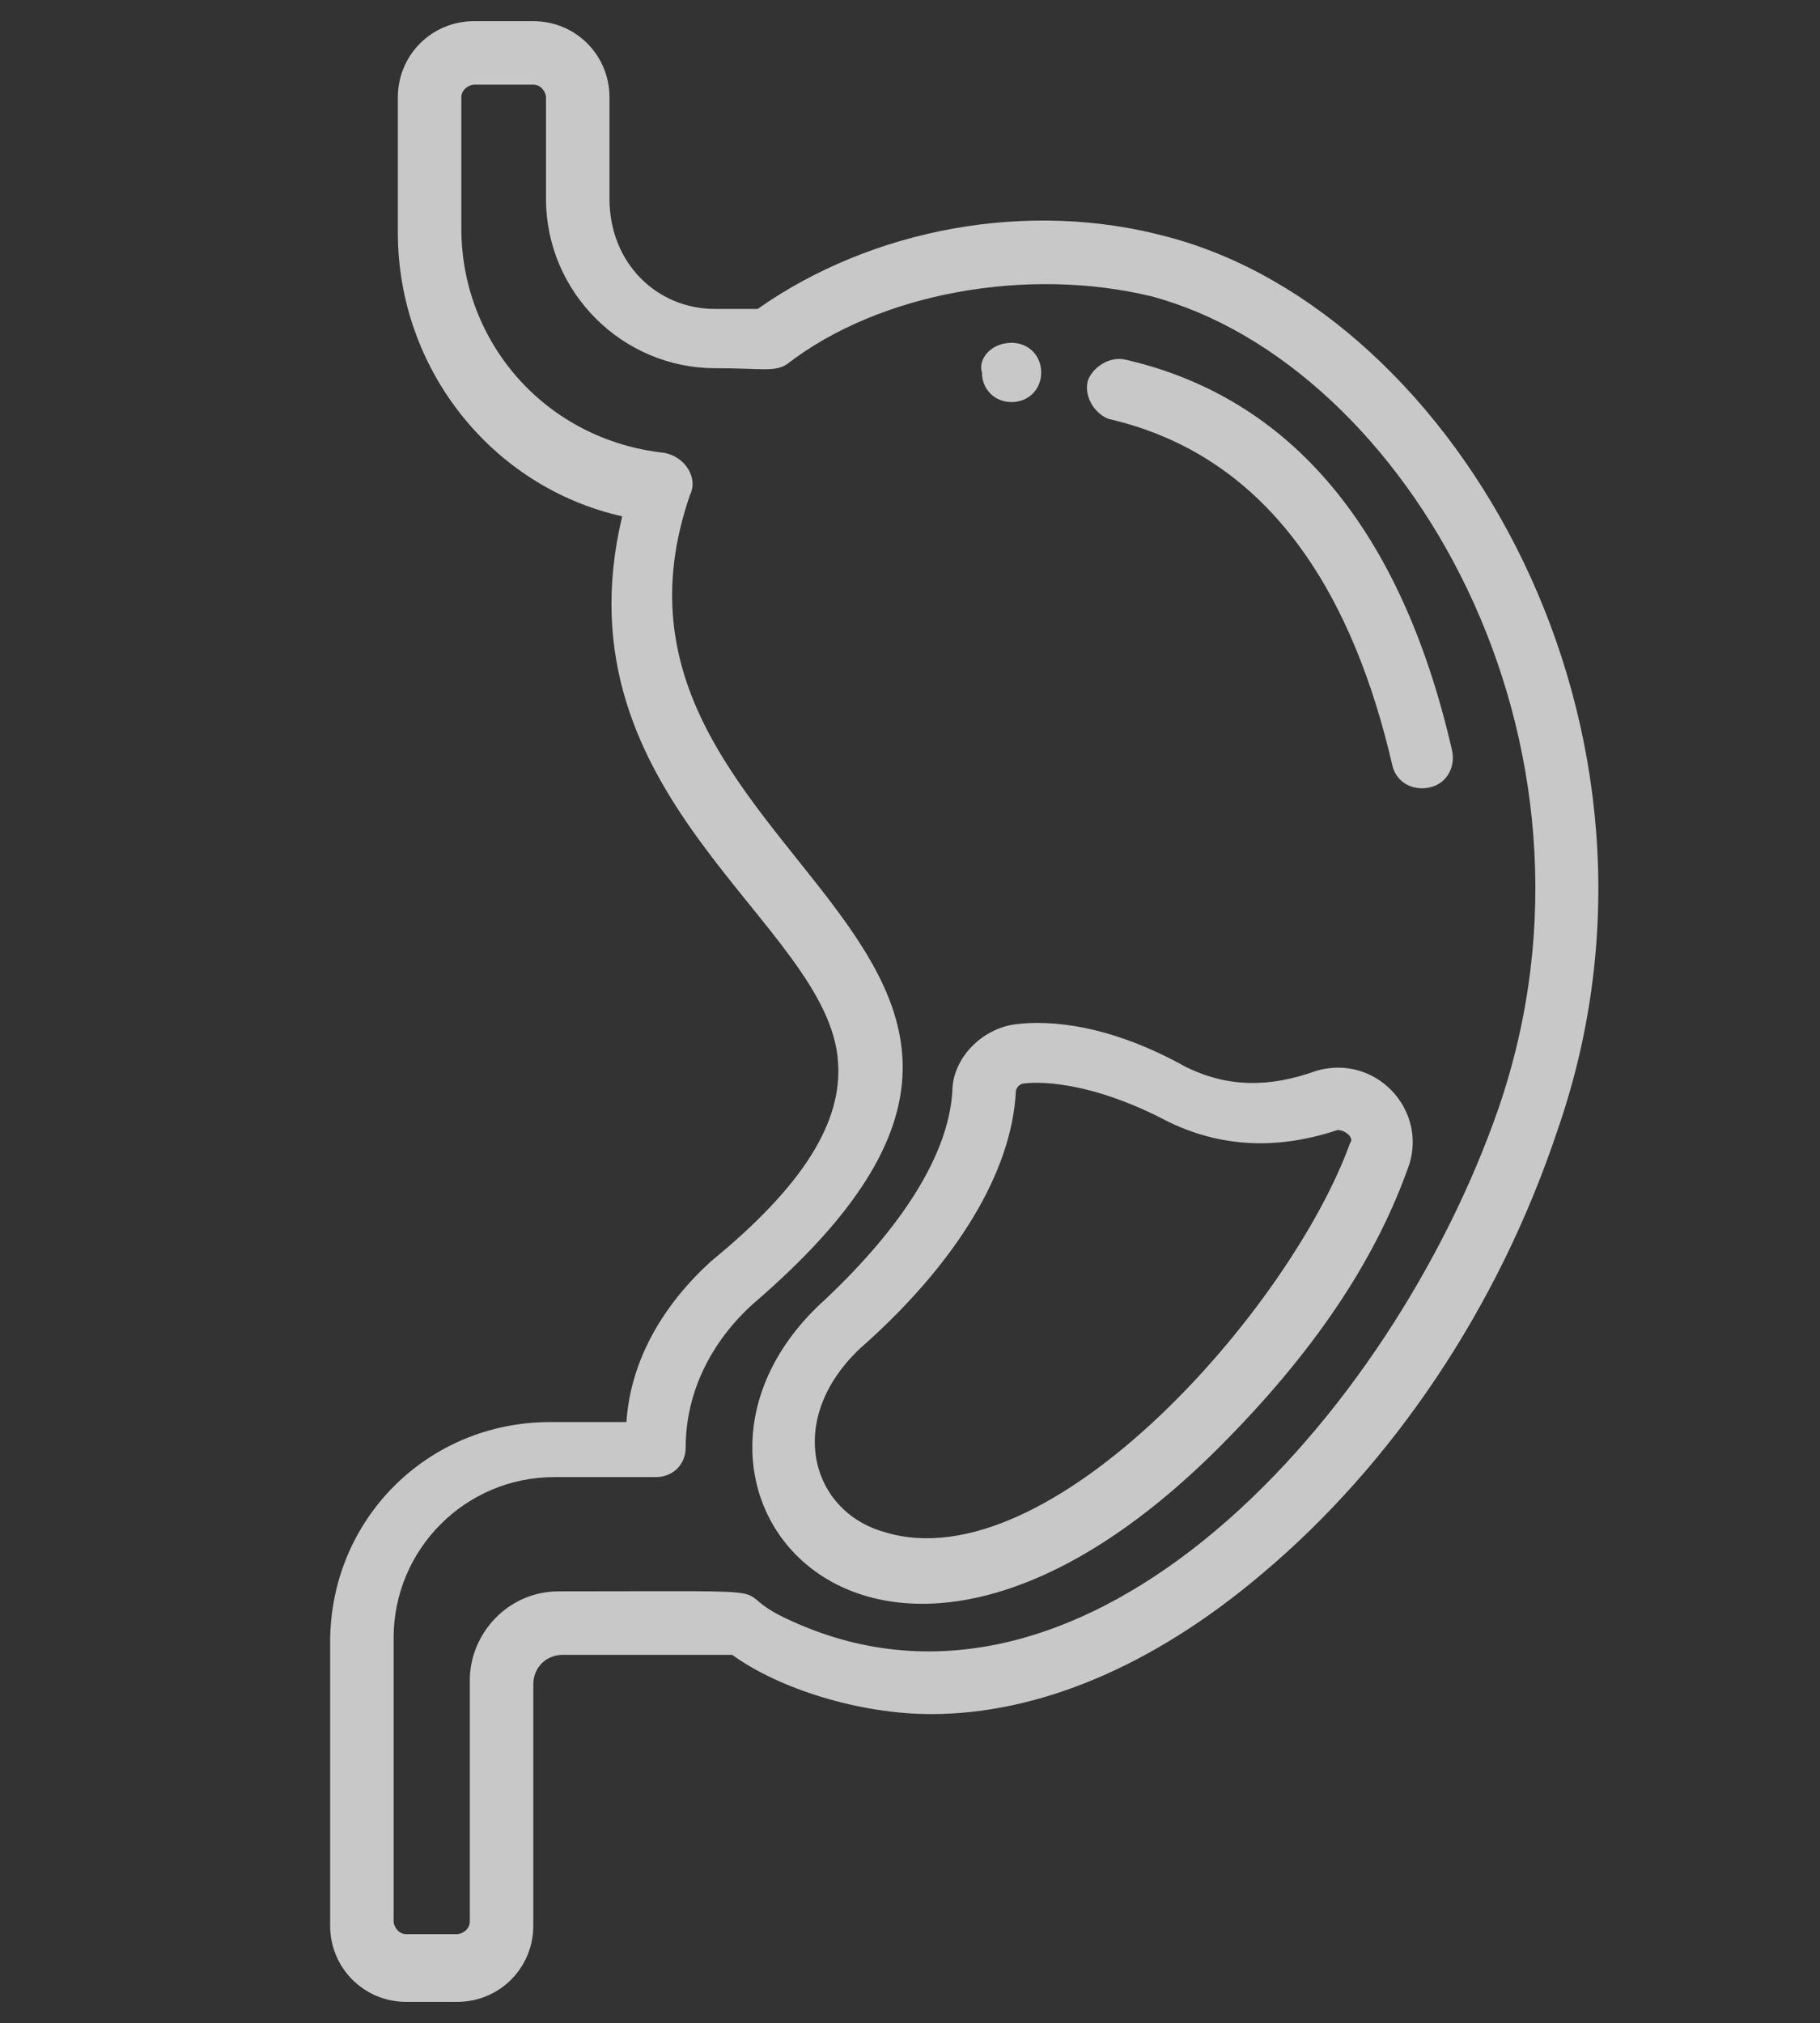 <?xml version="1.0" encoding="UTF-8"?> <!-- Generator: Adobe Illustrator 24.2.0, SVG Export Plug-In . SVG Version: 6.00 Build 0) --> <svg xmlns="http://www.w3.org/2000/svg" xmlns:xlink="http://www.w3.org/1999/xlink" version="1.1" x="0px" y="0px" viewBox="0 0 43 47.8" style="enable-background:new 0 0 43 47.8;" xml:space="preserve"><rect x="0" y="0" width="43" height="47.8" fill="#333333" stroke="none"/> <style type="text/css"> .st0{opacity:0.73;} .st1{fill:#FFFFFF;} </style> <g id="BACKGROUND"> </g> <g id="PRINT"> <g class="st0"> <path class="st1" d="M27.6,5.6c-3.3-0.9-7-0.2-9.7,1.7h-1c-1.4,0-2.5-1.1-2.5-2.6V2.3c0-1-0.8-1.8-1.8-1.8h-1.4 c-1,0-1.8,0.8-1.8,1.8v3.2c0,3.2,2.2,6,5.3,6.7c-1.6,6.7,4.9,9.6,5.1,12.9c0.1,1.4-0.8,2.9-3,4.7c-1.1,1-1.9,2.3-2,3.8H13 c-2.9,0-5.2,2.3-5.2,5.2v6.7c0,1,0.8,1.8,1.8,1.8h1.2c1,0,1.8-0.8,1.8-1.8v-5.7c0-0.4,0.3-0.7,0.7-0.7h4c1.1,0.8,3,1.4,4.7,1.4 c2.5,0,5.2-1.1,7.8-3.3c3.1-2.6,5.6-6.3,7-10.5C40.1,17.2,34.4,7.4,27.6,5.6L27.6,5.6z M35.4,26.2c-2.5,7.2-9.7,15.3-16.7,12.1 c-1.8-0.8,0.6-0.7-5.5-0.7c-1.2,0-2.1,1-2.1,2.1v5.7c0,0.2-0.2,0.3-0.3,0.3H9.6c-0.2,0-0.3-0.2-0.3-0.3v-6.7 c0-2.1,1.7-3.8,3.8-3.8h2.4c0.4,0,0.7-0.3,0.7-0.7c0-1.3,0.6-2.5,1.6-3.4c9.9-8.5-4.5-10.4-1.5-19.1c0.2-0.4-0.1-0.9-0.6-1 c-2.8-0.3-4.8-2.6-4.8-5.3V2.3c0-0.2,0.2-0.3,0.3-0.3h1.4c0.2,0,0.3,0.2,0.3,0.3v2.4c0,2.2,1.8,4,4,4c1.1,0,1.4,0.1,1.7-0.1 c2.2-1.7,5.7-2.3,8.6-1.6C33.2,8.6,38.4,17.5,35.4,26.2L35.4,26.2z"></path> <path class="st1" d="M31.1,25.3C30,25.7,29,25.7,28,25.2c-1.8-1-3.2-1.1-4-1c-0.8,0.1-1.5,0.8-1.5,1.6c-0.1,1.5-1.2,3.2-3,4.9 c-4.8,4.3,1.1,11.7,9.3,3.5c2.2-2.2,3.7-4.4,4.5-6.7C33.7,26.2,32.5,24.9,31.1,25.3z M31.9,27c-1.4,3.9-7.1,10.4-11,9.2 c-1.8-0.5-2.4-2.8-0.4-4.5c2.1-1.9,3.4-4,3.5-5.9c0-0.1,0.1-0.2,0.2-0.2c0,0,1.2-0.2,3.2,0.8c1.3,0.7,2.7,0.8,4.2,0.3 C31.8,26.7,32,26.9,31.9,27L31.9,27z"></path> <path class="st1" d="M26.6,8.5c-0.4-0.1-0.8,0.2-0.9,0.5c-0.1,0.4,0.2,0.8,0.5,0.9c3.9,0.9,5.8,4.3,6.7,8.2 c0.1,0.4,0.5,0.6,0.9,0.5c0.4-0.1,0.6-0.5,0.5-0.9C33.1,12.5,30.5,9.4,26.6,8.5z"></path> <path class="st1" d="M23.9,8.1c0.4,0,0.7,0.3,0.7,0.7c0,0.4-0.3,0.7-0.7,0.7c-0.4,0-0.7-0.3-0.7-0.7C23.1,8.5,23.4,8.1,23.9,8.1z"></path> </g> </g> </svg> 